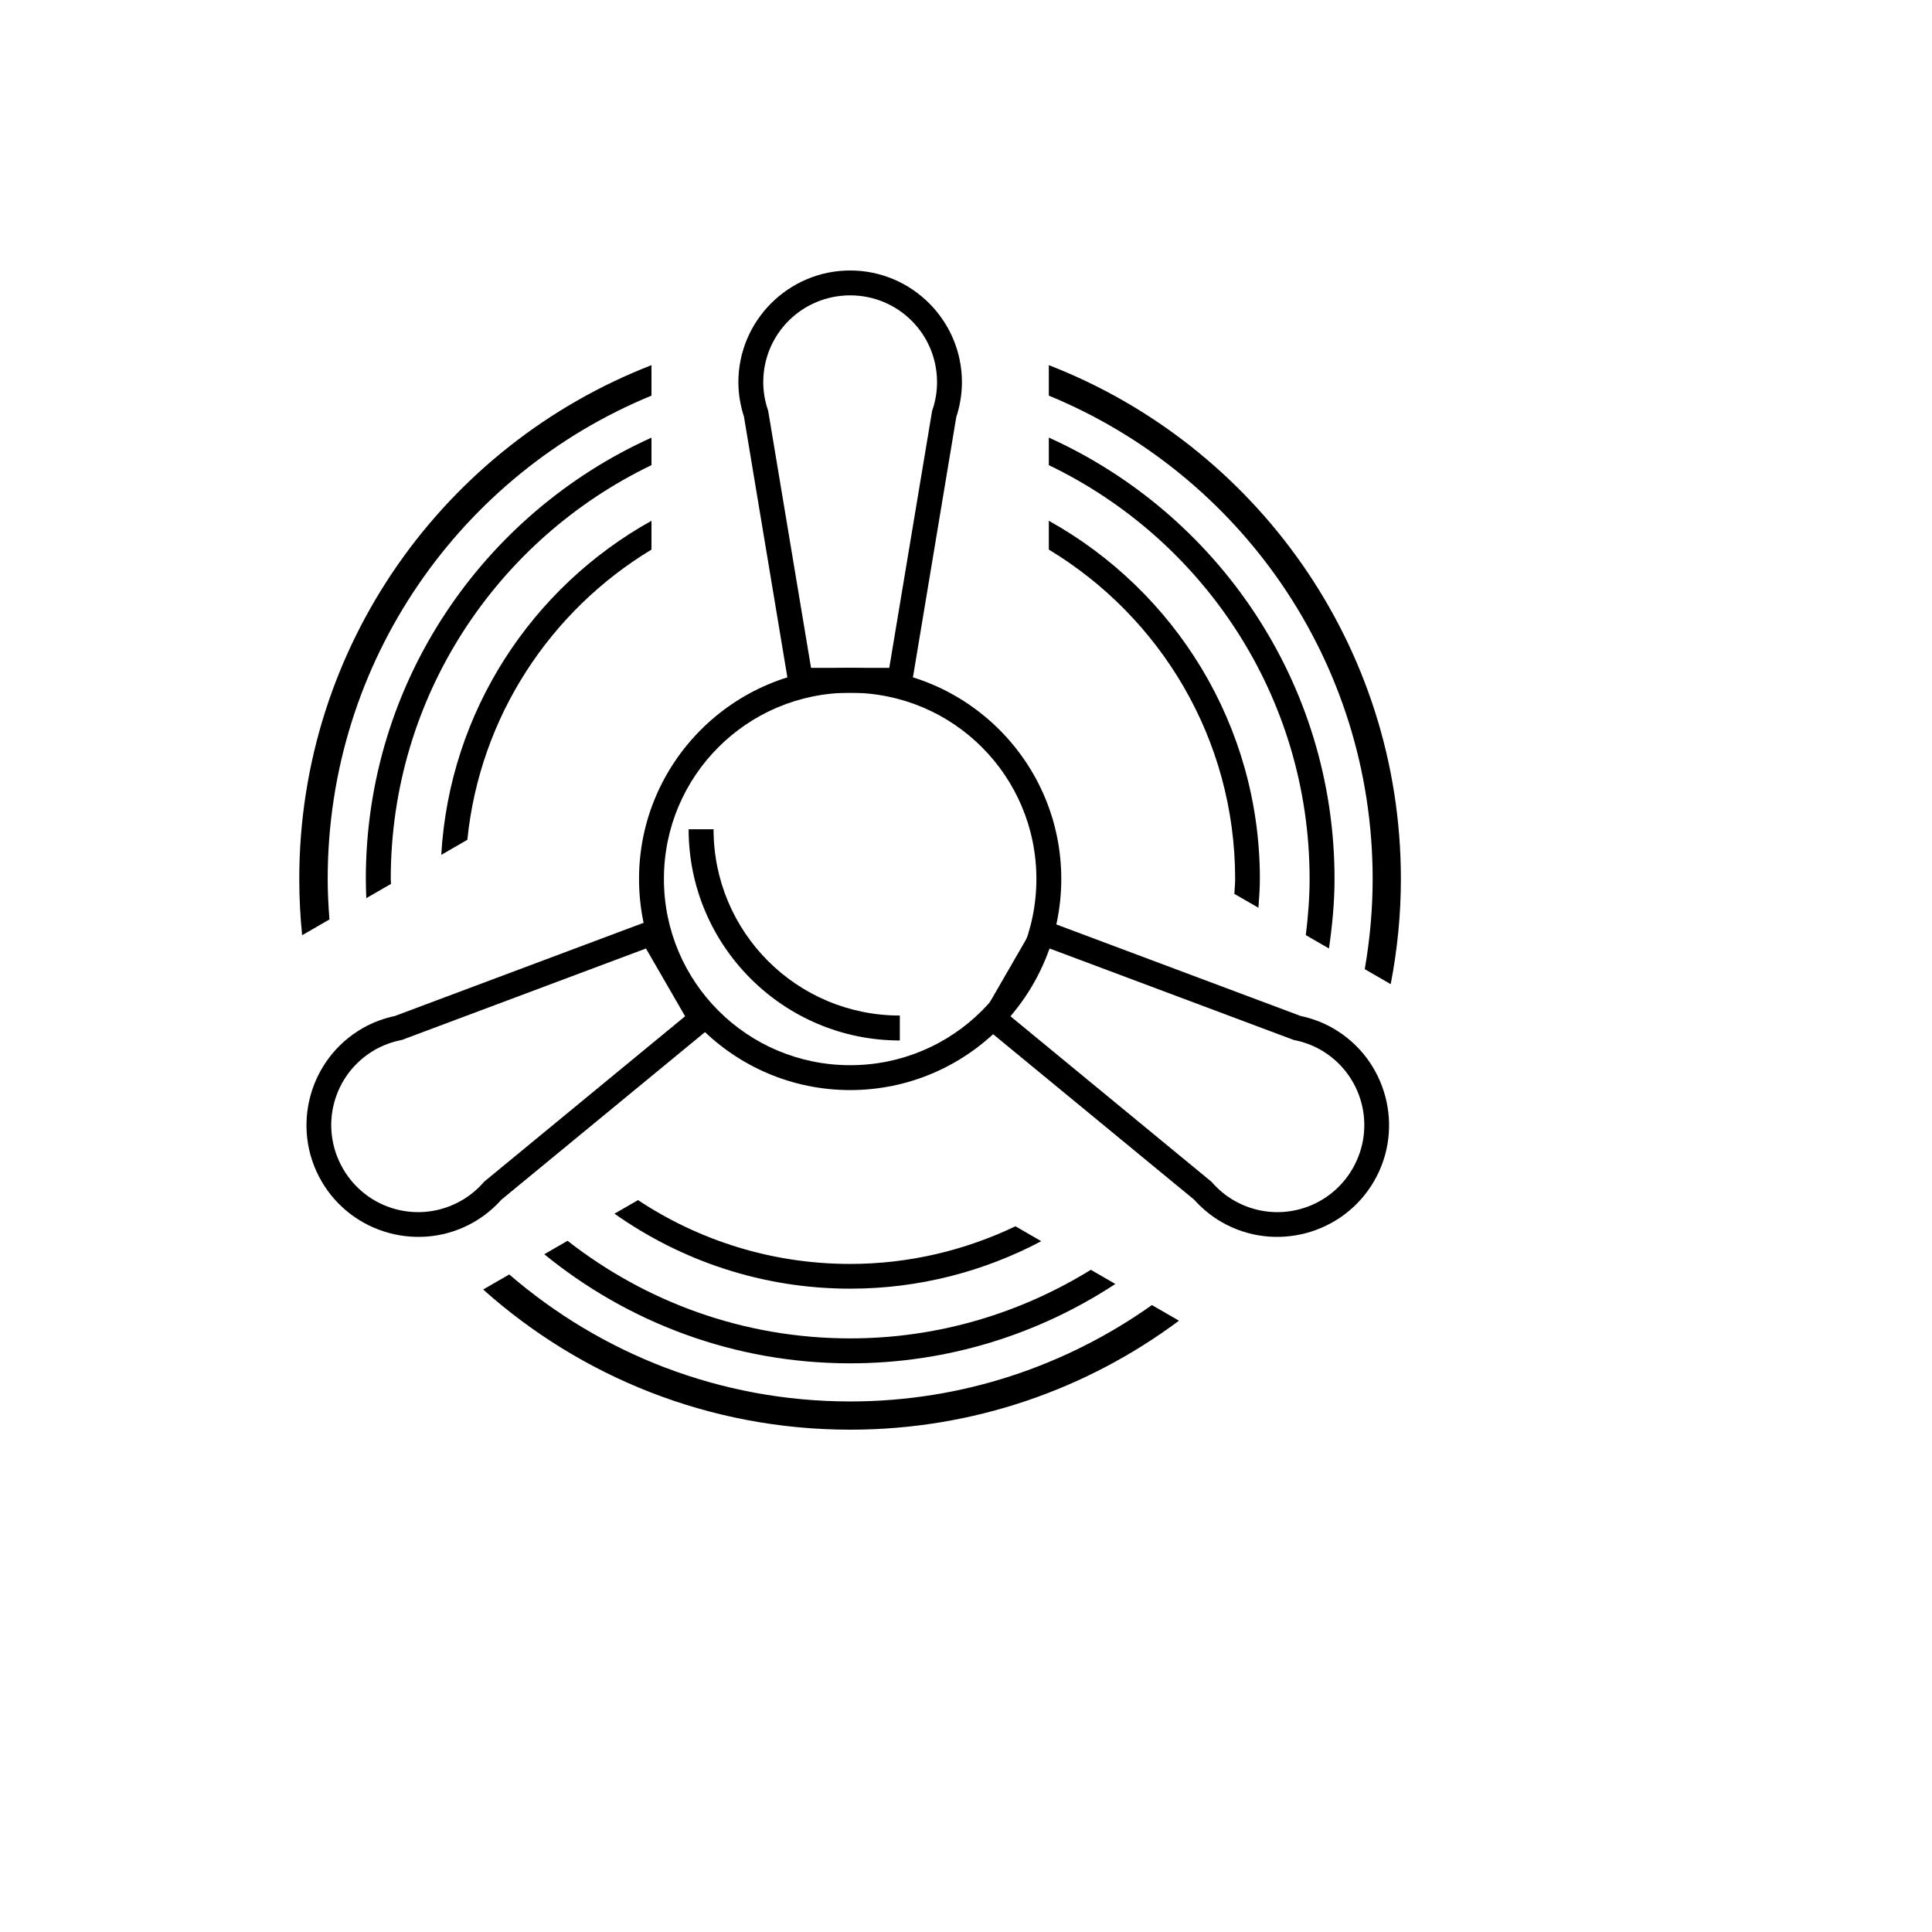 <svg xmlns="http://www.w3.org/2000/svg" version="1.1" xmlns:xlink="http://www.w3.org/1999/xlink" width="100%" height="100%" id="svgWorkerArea" viewBox="-25 -25 625 625" xmlns:idraw="https://idraw.muisca.co" style="background: white;"><defs id="defsdoc"><pattern id="patternBool" x="0" y="0" width="10" height="10" patternUnits="userSpaceOnUse" patternTransform="rotate(35)"><circle cx="5" cy="5" r="4" style="stroke: none;fill: #ff000070;"></circle></pattern></defs><g id="fileImp-102257275" class="cosito"><path id="pathImp-183351431" class="grouped" style="color:#000000;font-style:normal;font-variant:normal;font-weight:normal;font-stretch:normal;font-size:medium;line-height:normal;font-family:sans-serif;font-variant-ligatures:normal;font-variant-position:normal;font-variant-caps:normal;font-variant-numeric:normal;font-variant-alternates:normal;font-feature-settings:normal;text-indent:0;text-align:start;text-decoration:none;text-decoration-line:none;text-decoration-style:solid;text-decoration-color:#000000;letter-spacing:normal;word-spacing:normal;text-transform:none;writing-mode:lr-tb;direction:ltr;text-orientation:mixed;dominant-baseline:auto;baseline-shift:baseline;text-anchor:start;white-space:normal;shape-padding:0;clip-rule:nonzero;display:inline;overflow:visible;visibility:visible;opacity:1;isolation:auto;mix-blend-mode:normal;color-interpolation:sRGB;color-interpolation-filters:linearRGB;solid-color:#000000;solid-opacity:1;vector-effect:none;fill:#000000;fill-opacity:1;fill-rule:nonzero;stroke:none;stroke-width:1.002;stroke-linecap:butt;stroke-linejoin:miter;stroke-miterlimit:4;stroke-dasharray:none;stroke-dashoffset:0;stroke-opacity:1;color-rendering:auto;image-rendering:auto;shape-rendering:auto;text-rendering:auto;enable-background:accumulate" d="M250.031 62.5C230.108 62.5 213.863 78.73 213.863 98.653 213.863 98.653 213.863 98.669 213.863 98.669 213.879 102.561 214.53 106.422 215.776 110.109 215.776 110.108 215.62 109.481 215.62 109.481 215.62 109.481 230.542 199.095 230.542 199.095 230.542 199.095 269.504 199.095 269.504 199.095 269.504 199.095 284.411 109.575 284.411 109.575 284.411 109.575 284.255 110.218 284.255 110.218 285.519 106.499 286.175 102.597 286.185 98.669 286.185 98.669 286.185 98.653 286.185 98.653 286.185 78.73 269.954 62.5 250.031 62.5 250.031 62.5 250.031 62.5 250.031 62.5M250.031 70.55C265.605 70.55 278.135 83.079 278.135 98.653 278.127 101.707 277.628 104.737 276.644 107.629 276.644 107.629 276.534 107.927 276.534 107.927 276.534 107.927 262.678 191.045 262.678 191.045 262.678 191.045 237.368 191.045 237.368 191.045 237.368 191.045 223.497 107.848 223.497 107.849 223.497 107.848 223.387 107.535 223.387 107.535 222.417 104.669 221.924 101.663 221.912 98.638 221.921 83.071 234.463 70.55 250.031 70.55 250.031 70.55 250.031 70.55 250.031 70.55"></path><path id="pathImp-299646935" class="grouped" style="color:#000000;font-style:normal;font-variant:normal;font-weight:normal;font-stretch:normal;font-size:medium;line-height:normal;font-family:sans-serif;font-variant-ligatures:normal;font-variant-position:normal;font-variant-caps:normal;font-variant-numeric:normal;font-variant-alternates:normal;font-feature-settings:normal;text-indent:0;text-align:start;text-decoration:none;text-decoration-line:none;text-decoration-style:solid;text-decoration-color:#000000;letter-spacing:normal;word-spacing:normal;text-transform:none;writing-mode:lr-tb;direction:ltr;text-orientation:mixed;dominant-baseline:auto;baseline-shift:baseline;text-anchor:start;white-space:normal;shape-padding:0;clip-rule:nonzero;display:inline;overflow:visible;visibility:visible;opacity:1;isolation:auto;mix-blend-mode:normal;color-interpolation:sRGB;color-interpolation-filters:linearRGB;solid-color:#000000;solid-opacity:1;vector-effect:none;fill:#000000;fill-opacity:1;fill-rule:nonzero;stroke:none;stroke-width:1.002;stroke-linecap:butt;stroke-linejoin:miter;stroke-miterlimit:4;stroke-dasharray:none;stroke-dashoffset:0;stroke-opacity:1;color-rendering:auto;image-rendering:auto;shape-rendering:auto;text-rendering:auto;enable-background:accumulate" d="M250.031 191.045C212.36 191.045 181.726 221.664 181.726 259.335 181.726 297.006 212.36 327.64 250.031 327.64 287.702 327.64 318.321 297.006 318.321 259.335 318.321 221.664 287.702 191.045 250.031 191.045 250.031 191.045 250.031 191.045 250.031 191.045M250.031 199.095C283.353 199.095 310.272 226.013 310.272 259.335 310.272 292.657 283.353 319.59 250.031 319.591 216.709 319.59 189.776 292.657 189.776 259.335 189.776 226.013 216.709 199.095 250.031 199.095 250.031 199.095 250.031 199.095 250.031 199.095"></path><path id="pathImp-526687013" class="grouped" style="color:#000000;font-style:normal;font-variant:normal;font-weight:normal;font-stretch:normal;font-size:medium;line-height:normal;font-family:sans-serif;font-variant-ligatures:normal;font-variant-position:normal;font-variant-caps:normal;font-variant-numeric:normal;font-variant-alternates:normal;font-feature-settings:normal;text-indent:0;text-align:start;text-decoration:none;text-decoration-line:none;text-decoration-style:solid;text-decoration-color:#000000;letter-spacing:normal;word-spacing:normal;text-transform:none;writing-mode:lr-tb;direction:ltr;text-orientation:mixed;dominant-baseline:auto;baseline-shift:baseline;text-anchor:start;white-space:normal;shape-padding:0;clip-rule:nonzero;display:inline;overflow:visible;visibility:visible;opacity:1;isolation:auto;mix-blend-mode:normal;color-interpolation:sRGB;color-interpolation-filters:linearRGB;solid-color:#000000;solid-opacity:1;vector-effect:none;fill:#000000;fill-opacity:1;fill-rule:nonzero;stroke:none;stroke-width:1.002;stroke-linecap:butt;stroke-linejoin:miter;stroke-miterlimit:4;stroke-dasharray:none;stroke-dashoffset:0;stroke-opacity:1;color-rendering:auto;image-rendering:auto;shape-rendering:auto;text-rendering:auto;enable-background:accumulate" d="M310.977 271.904C310.977 271.904 291.504 305.641 291.504 305.641 291.504 305.641 361.567 363.307 361.567 363.307 361.567 363.307 361.096 362.852 361.096 362.852 363.685 365.806 366.738 368.333 370.134 370.306 387.388 380.267 409.57 374.315 419.532 357.062 429.493 339.808 423.557 317.642 406.304 307.681 406.304 307.681 406.288 307.665 406.288 307.664 402.909 305.732 399.245 304.363 395.429 303.6 395.429 303.6 396.041 303.773 396.041 303.773 396.041 303.773 310.977 271.904 310.977 271.904M314.539 281.837C314.539 281.837 393.53 311.431 393.53 311.431 393.53 311.431 393.845 311.494 393.845 311.493 396.807 312.086 399.648 313.149 402.271 314.647 415.758 322.435 420.351 339.558 412.565 353.045 404.777 366.532 387.655 371.126 374.168 363.338 371.527 361.805 369.166 359.861 367.153 357.564 367.153 357.564 366.934 357.313 366.934 357.313 366.934 357.313 301.876 303.758 301.876 303.758 301.876 303.758 314.539 281.837 314.539 281.837"></path><path id="pathImp-522384442" class="grouped" style="color:#000000;font-style:normal;font-variant:normal;font-weight:normal;font-stretch:normal;font-size:medium;line-height:normal;font-family:sans-serif;font-variant-ligatures:normal;font-variant-position:normal;font-variant-caps:normal;font-variant-numeric:normal;font-variant-alternates:normal;font-feature-settings:normal;text-indent:0;text-align:start;text-decoration:none;text-decoration-line:none;text-decoration-style:solid;text-decoration-color:#000000;letter-spacing:normal;word-spacing:normal;text-transform:none;writing-mode:lr-tb;direction:ltr;text-orientation:mixed;dominant-baseline:auto;baseline-shift:baseline;text-anchor:start;white-space:normal;shape-padding:0;clip-rule:nonzero;display:inline;overflow:visible;visibility:visible;opacity:1;isolation:auto;mix-blend-mode:normal;color-interpolation:sRGB;color-interpolation-filters:linearRGB;solid-color:#000000;solid-opacity:1;vector-effect:none;fill:#000000;fill-opacity:1;fill-rule:nonzero;stroke:none;stroke-width:1.002;stroke-linecap:butt;stroke-linejoin:miter;stroke-miterlimit:4;stroke-dasharray:none;stroke-dashoffset:0;stroke-opacity:1;color-rendering:auto;image-rendering:auto;shape-rendering:auto;text-rendering:auto;enable-background:accumulate" d="M187.532 271.904C187.532 271.904 102.468 303.774 102.468 303.773 102.468 303.774 103.095 303.601 103.095 303.601 99.28 304.364 95.599 305.733 92.221 307.665 92.221 307.665 92.205 307.681 92.205 307.681 74.952 317.642 69.016 339.809 78.977 357.062 88.938 374.316 111.121 380.268 128.374 370.306 131.771 368.333 134.824 365.807 137.413 362.853 137.413 362.852 136.942 363.308 136.942 363.308 136.942 363.308 207.005 305.641 207.005 305.641 207.005 305.641 187.532 271.904 187.532 271.904M183.97 281.837C183.97 281.837 196.633 303.758 196.633 303.758 196.633 303.758 131.576 357.313 131.576 357.313 131.576 357.313 131.372 357.564 131.372 357.564 129.359 359.861 126.983 361.805 124.342 363.339 110.855 371.126 93.731 366.533 85.945 353.045 78.16 339.561 82.743 322.438 96.223 314.648 98.849 313.146 101.698 312.087 104.665 311.494 104.665 311.494 104.978 311.431 104.978 311.431 104.978 311.431 183.97 281.837 183.97 281.837"></path><path id="pathImp-635895804" class="grouped" style="color:#000000;font-style:normal;font-variant:normal;font-weight:normal;font-stretch:normal;font-size:medium;line-height:normal;font-family:sans-serif;font-variant-ligatures:normal;font-variant-position:normal;font-variant-caps:normal;font-variant-numeric:normal;font-variant-alternates:normal;font-feature-settings:normal;text-indent:0;text-align:start;text-decoration:none;text-decoration-line:none;text-decoration-style:solid;text-decoration-color:#000000;letter-spacing:normal;word-spacing:normal;text-transform:none;writing-mode:lr-tb;direction:ltr;text-orientation:mixed;dominant-baseline:auto;baseline-shift:baseline;text-anchor:start;white-space:normal;shape-padding:0;clip-rule:nonzero;display:inline;overflow:visible;visibility:visible;opacity:1;isolation:auto;mix-blend-mode:normal;color-interpolation:sRGB;color-interpolation-filters:linearRGB;solid-color:#000000;solid-opacity:1;vector-effect:none;fill:#000000;fill-opacity:1;fill-rule:nonzero;stroke:none;stroke-width:1.002;stroke-linecap:butt;stroke-linejoin:miter;stroke-miterlimit:4;stroke-dasharray:none;stroke-dashoffset:0;stroke-opacity:1;color-rendering:auto;image-rendering:auto;shape-rendering:auto;text-rendering:auto;enable-background:accumulate" d="M185.751 143.472C147.197 164.919 120.452 205.016 117.744 251.555 117.744 251.555 126.186 246.675 126.186 246.675 130.231 206.784 153.084 172.535 185.751 152.792 185.751 152.792 185.751 143.471 185.751 143.472M314.296 143.472C314.296 143.471 314.296 152.792 314.296 152.792 350.384 174.596 374.568 214.071 374.568 259.338 374.568 260.97 374.379 262.555 374.316 264.171 374.316 264.171 382.1 268.659 382.1 268.659 382.316 265.566 382.57 262.486 382.57 259.338 382.57 209.496 354.993 166.107 314.296 143.472 314.296 143.471 314.296 143.471 314.296 143.472M181.389 363.232C181.389 363.231 173.778 367.625 173.778 367.625 195.359 382.854 221.62 391.884 250.023 391.885 272.362 391.884 293.378 386.294 311.848 376.523 311.848 376.522 303.5 371.705 303.5 371.705 287.281 379.435 269.199 383.882 250.023 383.882 224.642 383.882 201.069 376.253 181.389 363.232 181.389 363.231 181.389 363.231 181.389 363.232"></path><path id="pathImp-871783491" class="grouped" style="color:#000000;font-style:normal;font-variant:normal;font-weight:normal;font-stretch:normal;font-size:medium;line-height:normal;font-family:sans-serif;font-variant-ligatures:normal;font-variant-position:normal;font-variant-caps:normal;font-variant-numeric:normal;font-variant-alternates:normal;font-feature-settings:normal;text-indent:0;text-align:start;text-decoration:none;text-decoration-line:none;text-decoration-style:solid;text-decoration-color:#000000;letter-spacing:normal;word-spacing:normal;text-transform:none;writing-mode:lr-tb;direction:ltr;text-orientation:mixed;dominant-baseline:auto;baseline-shift:baseline;text-anchor:start;white-space:normal;shape-padding:0;clip-rule:nonzero;display:inline;overflow:visible;visibility:visible;opacity:1;isolation:auto;mix-blend-mode:normal;color-interpolation:sRGB;color-interpolation-filters:linearRGB;solid-color:#000000;solid-opacity:1;vector-effect:none;fill:#000000;fill-opacity:1;fill-rule:nonzero;stroke:none;stroke-width:1.002;stroke-linecap:butt;stroke-linejoin:miter;stroke-miterlimit:4;stroke-dasharray:none;stroke-dashoffset:0;stroke-opacity:1;color-rendering:auto;image-rendering:auto;shape-rendering:auto;text-rendering:auto;enable-background:accumulate" d="M314.296 116.561C314.296 116.561 314.296 125.474 314.296 125.473 364.165 149.446 398.654 200.269 398.654 259.338 398.654 265.503 398.157 271.542 397.43 277.509 397.43 277.509 404.915 281.84 404.915 281.84 405.98 274.469 406.719 267.001 406.719 259.338 406.719 195.78 368.732 141.129 314.296 116.561 314.296 116.561 314.296 116.561 314.296 116.561M185.751 116.577C131.325 141.148 93.343 195.785 93.343 259.338 93.343 261.421 93.42 263.489 93.5 265.552 93.5 265.552 101.487 260.938 101.487 260.939 101.481 260.399 101.408 259.879 101.408 259.338 101.408 200.269 135.881 149.446 185.751 125.473 185.751 125.474 185.751 116.576 185.751 116.577M158.604 376.397C158.604 376.398 151.072 380.744 151.072 380.744 178.062 402.778 212.499 416.035 250.023 416.034 281.698 416.035 311.149 406.551 335.81 390.363 335.81 390.363 327.885 385.781 327.885 385.781 305.225 399.758 278.621 407.968 250.023 407.968 215.502 407.968 183.822 396.117 158.604 376.397 158.604 376.397 158.604 376.398 158.604 376.397"></path><path id="pathImp-564257851" class="grouped" style="color:#000000;font-style:normal;font-variant:normal;font-weight:normal;font-stretch:normal;font-size:medium;line-height:normal;font-family:sans-serif;font-variant-ligatures:normal;font-variant-position:normal;font-variant-caps:normal;font-variant-numeric:normal;font-variant-alternates:normal;font-feature-settings:normal;text-indent:0;text-align:start;text-decoration:none;text-decoration-line:none;text-decoration-style:solid;text-decoration-color:#000000;letter-spacing:normal;word-spacing:normal;text-transform:none;writing-mode:lr-tb;direction:ltr;text-orientation:mixed;dominant-baseline:auto;baseline-shift:baseline;text-anchor:start;white-space:normal;shape-padding:0;clip-rule:nonzero;display:inline;overflow:visible;visibility:visible;opacity:1;isolation:auto;mix-blend-mode:normal;color-interpolation:sRGB;color-interpolation-filters:linearRGB;solid-color:#000000;solid-opacity:1;vector-effect:none;fill:#000000;fill-opacity:1;fill-rule:nonzero;stroke:none;stroke-width:1.139;stroke-linecap:butt;stroke-linejoin:miter;stroke-miterlimit:4;stroke-dasharray:none;stroke-dashoffset:0;stroke-opacity:1;color-rendering:auto;image-rendering:auto;shape-rendering:auto;text-rendering:auto;enable-background:accumulate" d="M185.751 93.133C119.126 118.949 71.814 183.645 71.814 259.338 71.814 265.486 72.131 271.553 72.74 277.54 72.74 277.54 81.574 272.441 81.574 272.44 81.243 268.113 81.01 263.752 81.01 259.338 81.01 188.694 124.266 128.264 185.751 102.987 185.751 102.988 185.751 93.133 185.751 93.133M314.296 93.133C314.296 93.133 314.296 102.988 314.296 102.987 375.787 128.262 419.053 188.69 419.053 259.338 419.053 269.3 418.145 279.038 416.495 288.524 416.495 288.524 424.891 293.373 424.891 293.373 427.024 282.354 428.185 270.979 428.185 259.338 428.185 183.645 380.905 118.949 314.296 93.133 314.296 93.133 314.296 93.133 314.296 93.133M139.744 387.287C139.744 387.287 131.301 392.152 131.301 392.151 162.83 420.343 204.433 437.5 250.023 437.5 289.892 437.5 326.704 424.386 356.397 402.241 356.397 402.241 347.641 397.188 347.641 397.188 320.059 416.749 286.442 428.368 250.023 428.368 207.82 428.368 169.346 412.825 139.744 387.287 139.744 387.287 139.744 387.287 139.744 387.287"></path><path id="pathImp-723423714" class="grouped" style="color:#000000;font-style:normal;font-variant:normal;font-weight:normal;font-stretch:normal;font-size:medium;line-height:normal;font-family:sans-serif;font-variant-ligatures:normal;font-variant-position:normal;font-variant-caps:normal;font-variant-numeric:normal;font-variant-alternates:normal;font-feature-settings:normal;text-indent:0;text-align:start;text-decoration:none;text-decoration-line:none;text-decoration-style:solid;text-decoration-color:#000000;letter-spacing:normal;word-spacing:normal;text-transform:none;writing-mode:lr-tb;direction:ltr;text-orientation:mixed;dominant-baseline:auto;baseline-shift:baseline;text-anchor:start;white-space:normal;shape-padding:0;clip-rule:nonzero;display:inline;overflow:visible;visibility:visible;opacity:1;isolation:auto;mix-blend-mode:normal;color-interpolation:sRGB;color-interpolation-filters:linearRGB;solid-color:#000000;solid-opacity:1;vector-effect:none;fill:#000000;fill-opacity:1;fill-rule:nonzero;stroke:none;stroke-width:1.002;stroke-linecap:butt;stroke-linejoin:miter;stroke-miterlimit:4;stroke-dasharray:none;stroke-dashoffset:0;stroke-opacity:1;color-rendering:auto;image-rendering:auto;shape-rendering:auto;text-rendering:auto;enable-background:accumulate" d="M197.77 243.27C197.77 280.941 228.42 311.591 266.091 311.591 266.091 311.591 266.091 303.525 266.091 303.526 232.769 303.525 205.836 276.592 205.836 243.27 205.836 243.27 197.77 243.27 197.77 243.27"></path></g></svg>